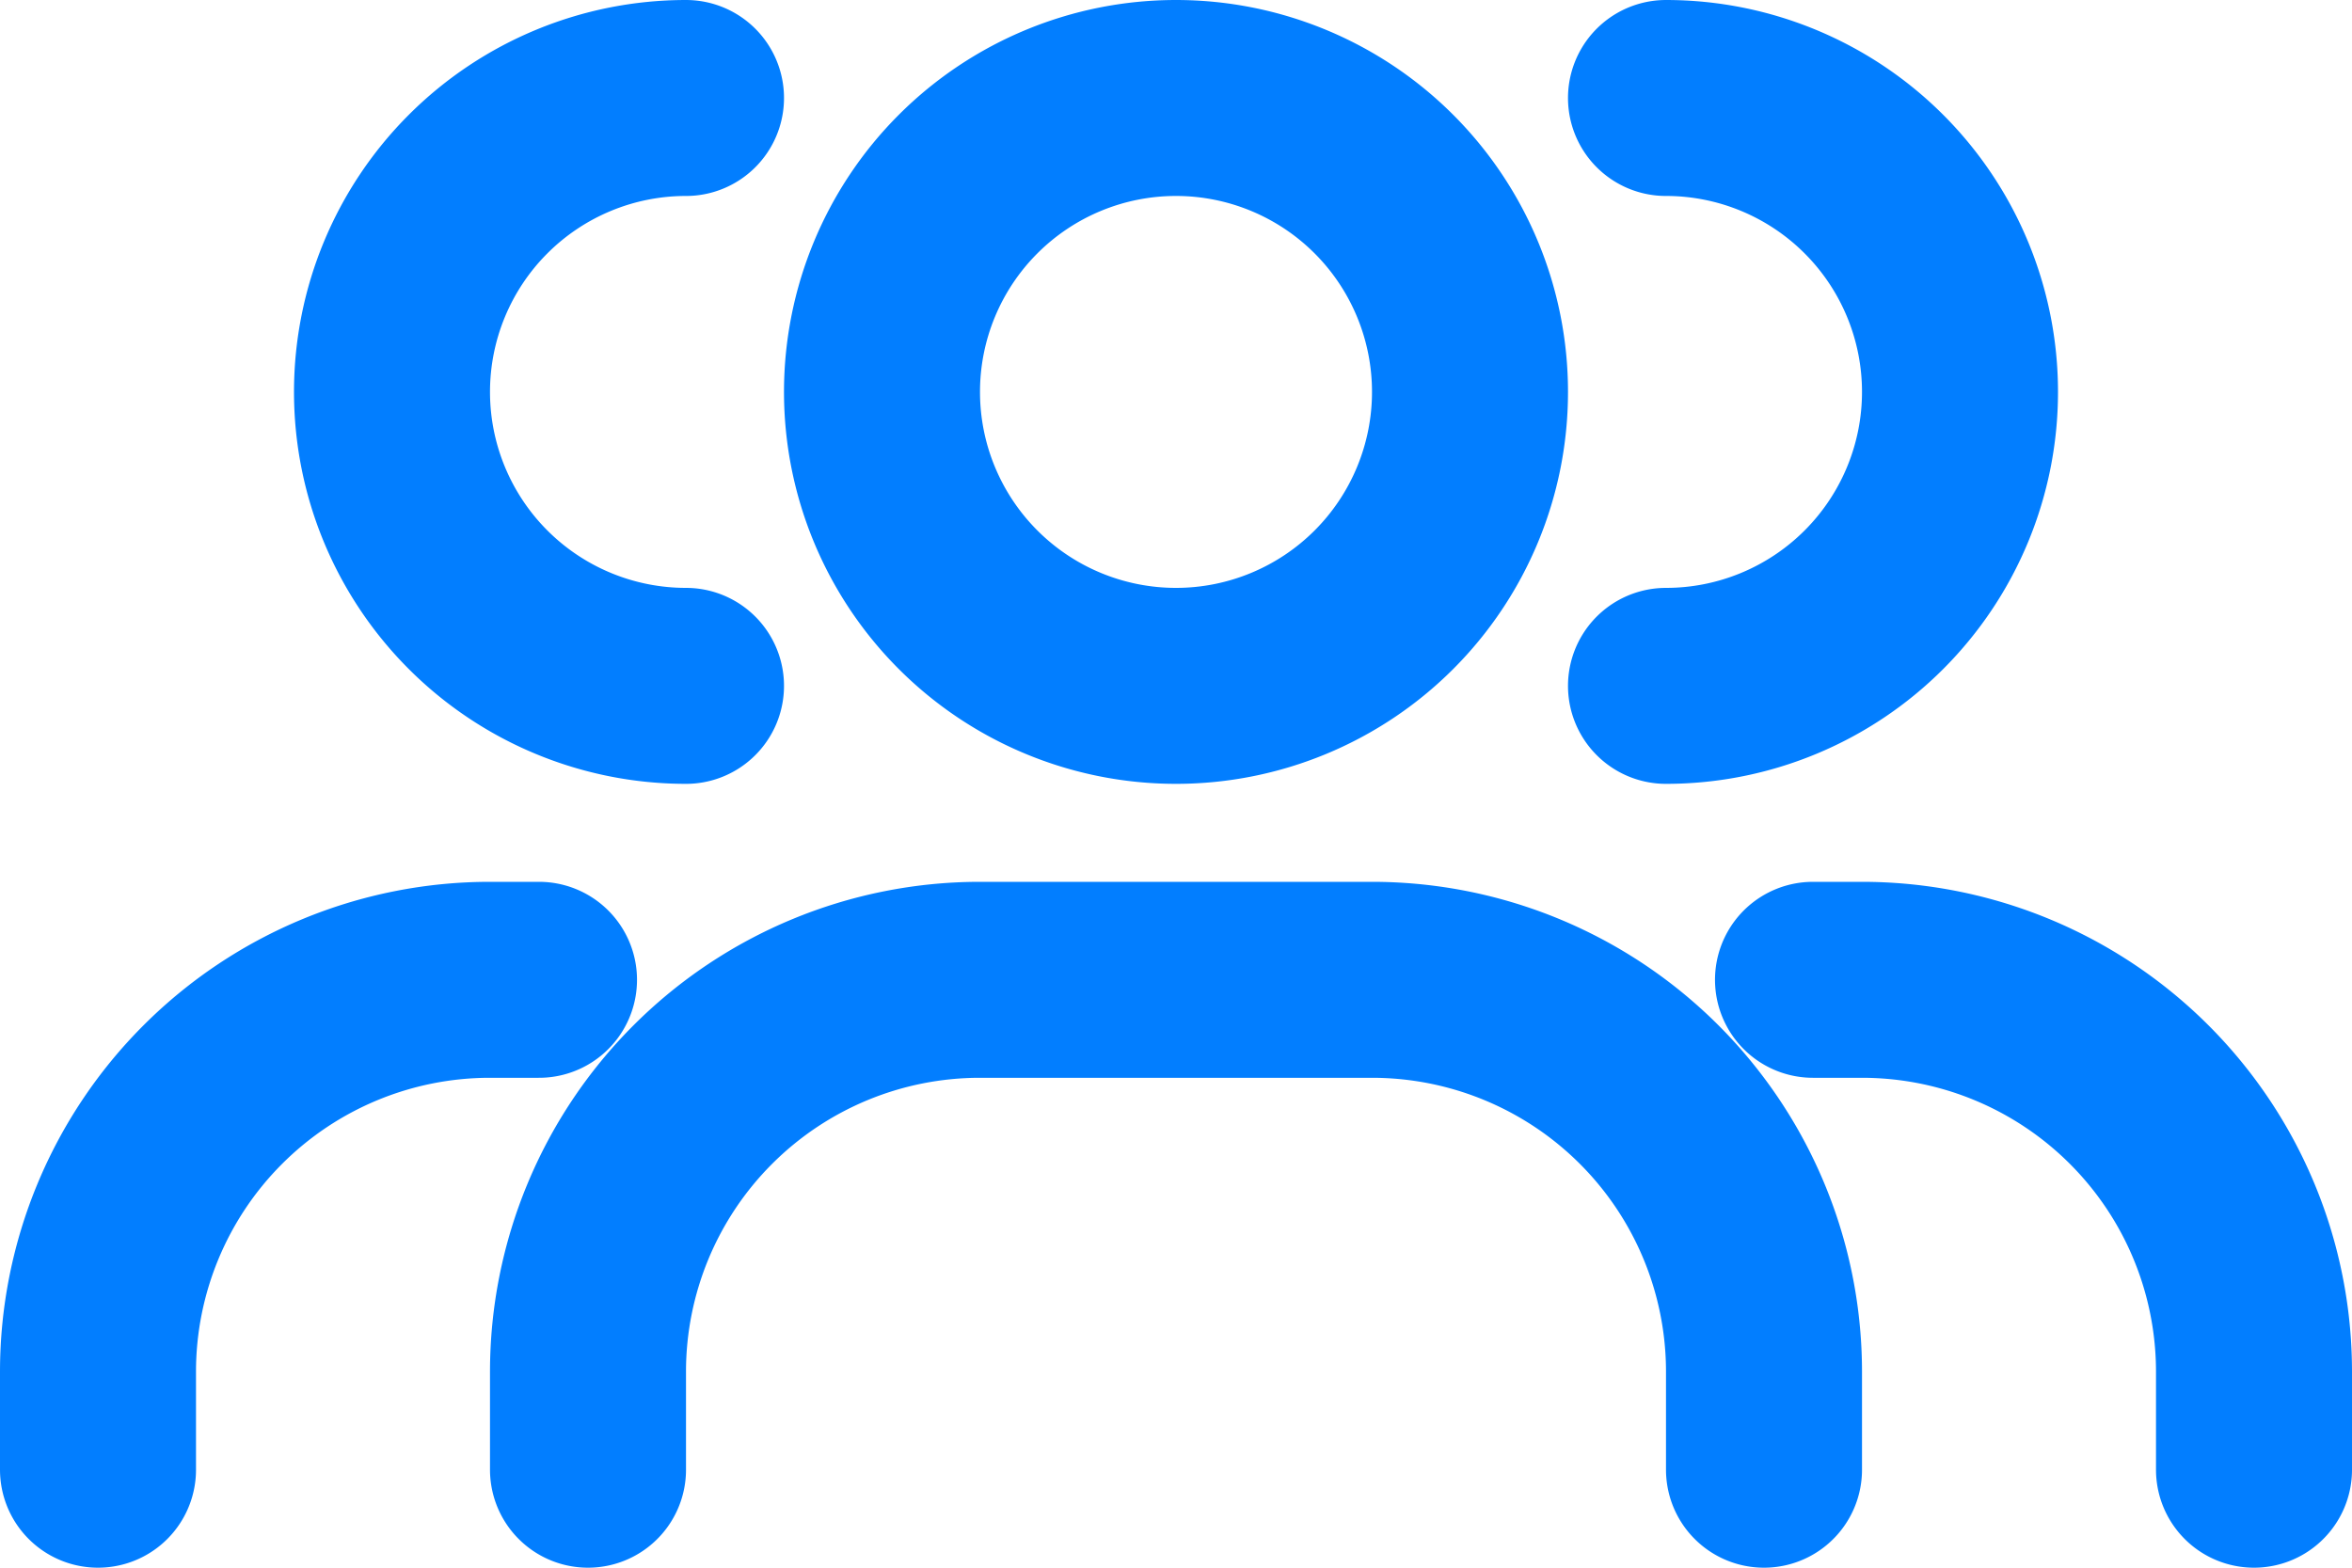 <svg width="24" height="16" fill="none" xmlns="http://www.w3.org/2000/svg"><path d="M18 15v-1a4 4 0 00-4-4h-4a4 4 0 00-4 4v1m17 0v-1a4 4 0 00-4-4h-.5M1 15v-1a4 4 0 014-4h.5M17 7a3 3 0 100-6M7 7a3 3 0 010-6m8 3a3 3 0 11-6 0 3 3 0 016 0z" stroke="#027EFF" stroke-width="2" stroke-linecap="round" stroke-linejoin="round"/></svg>